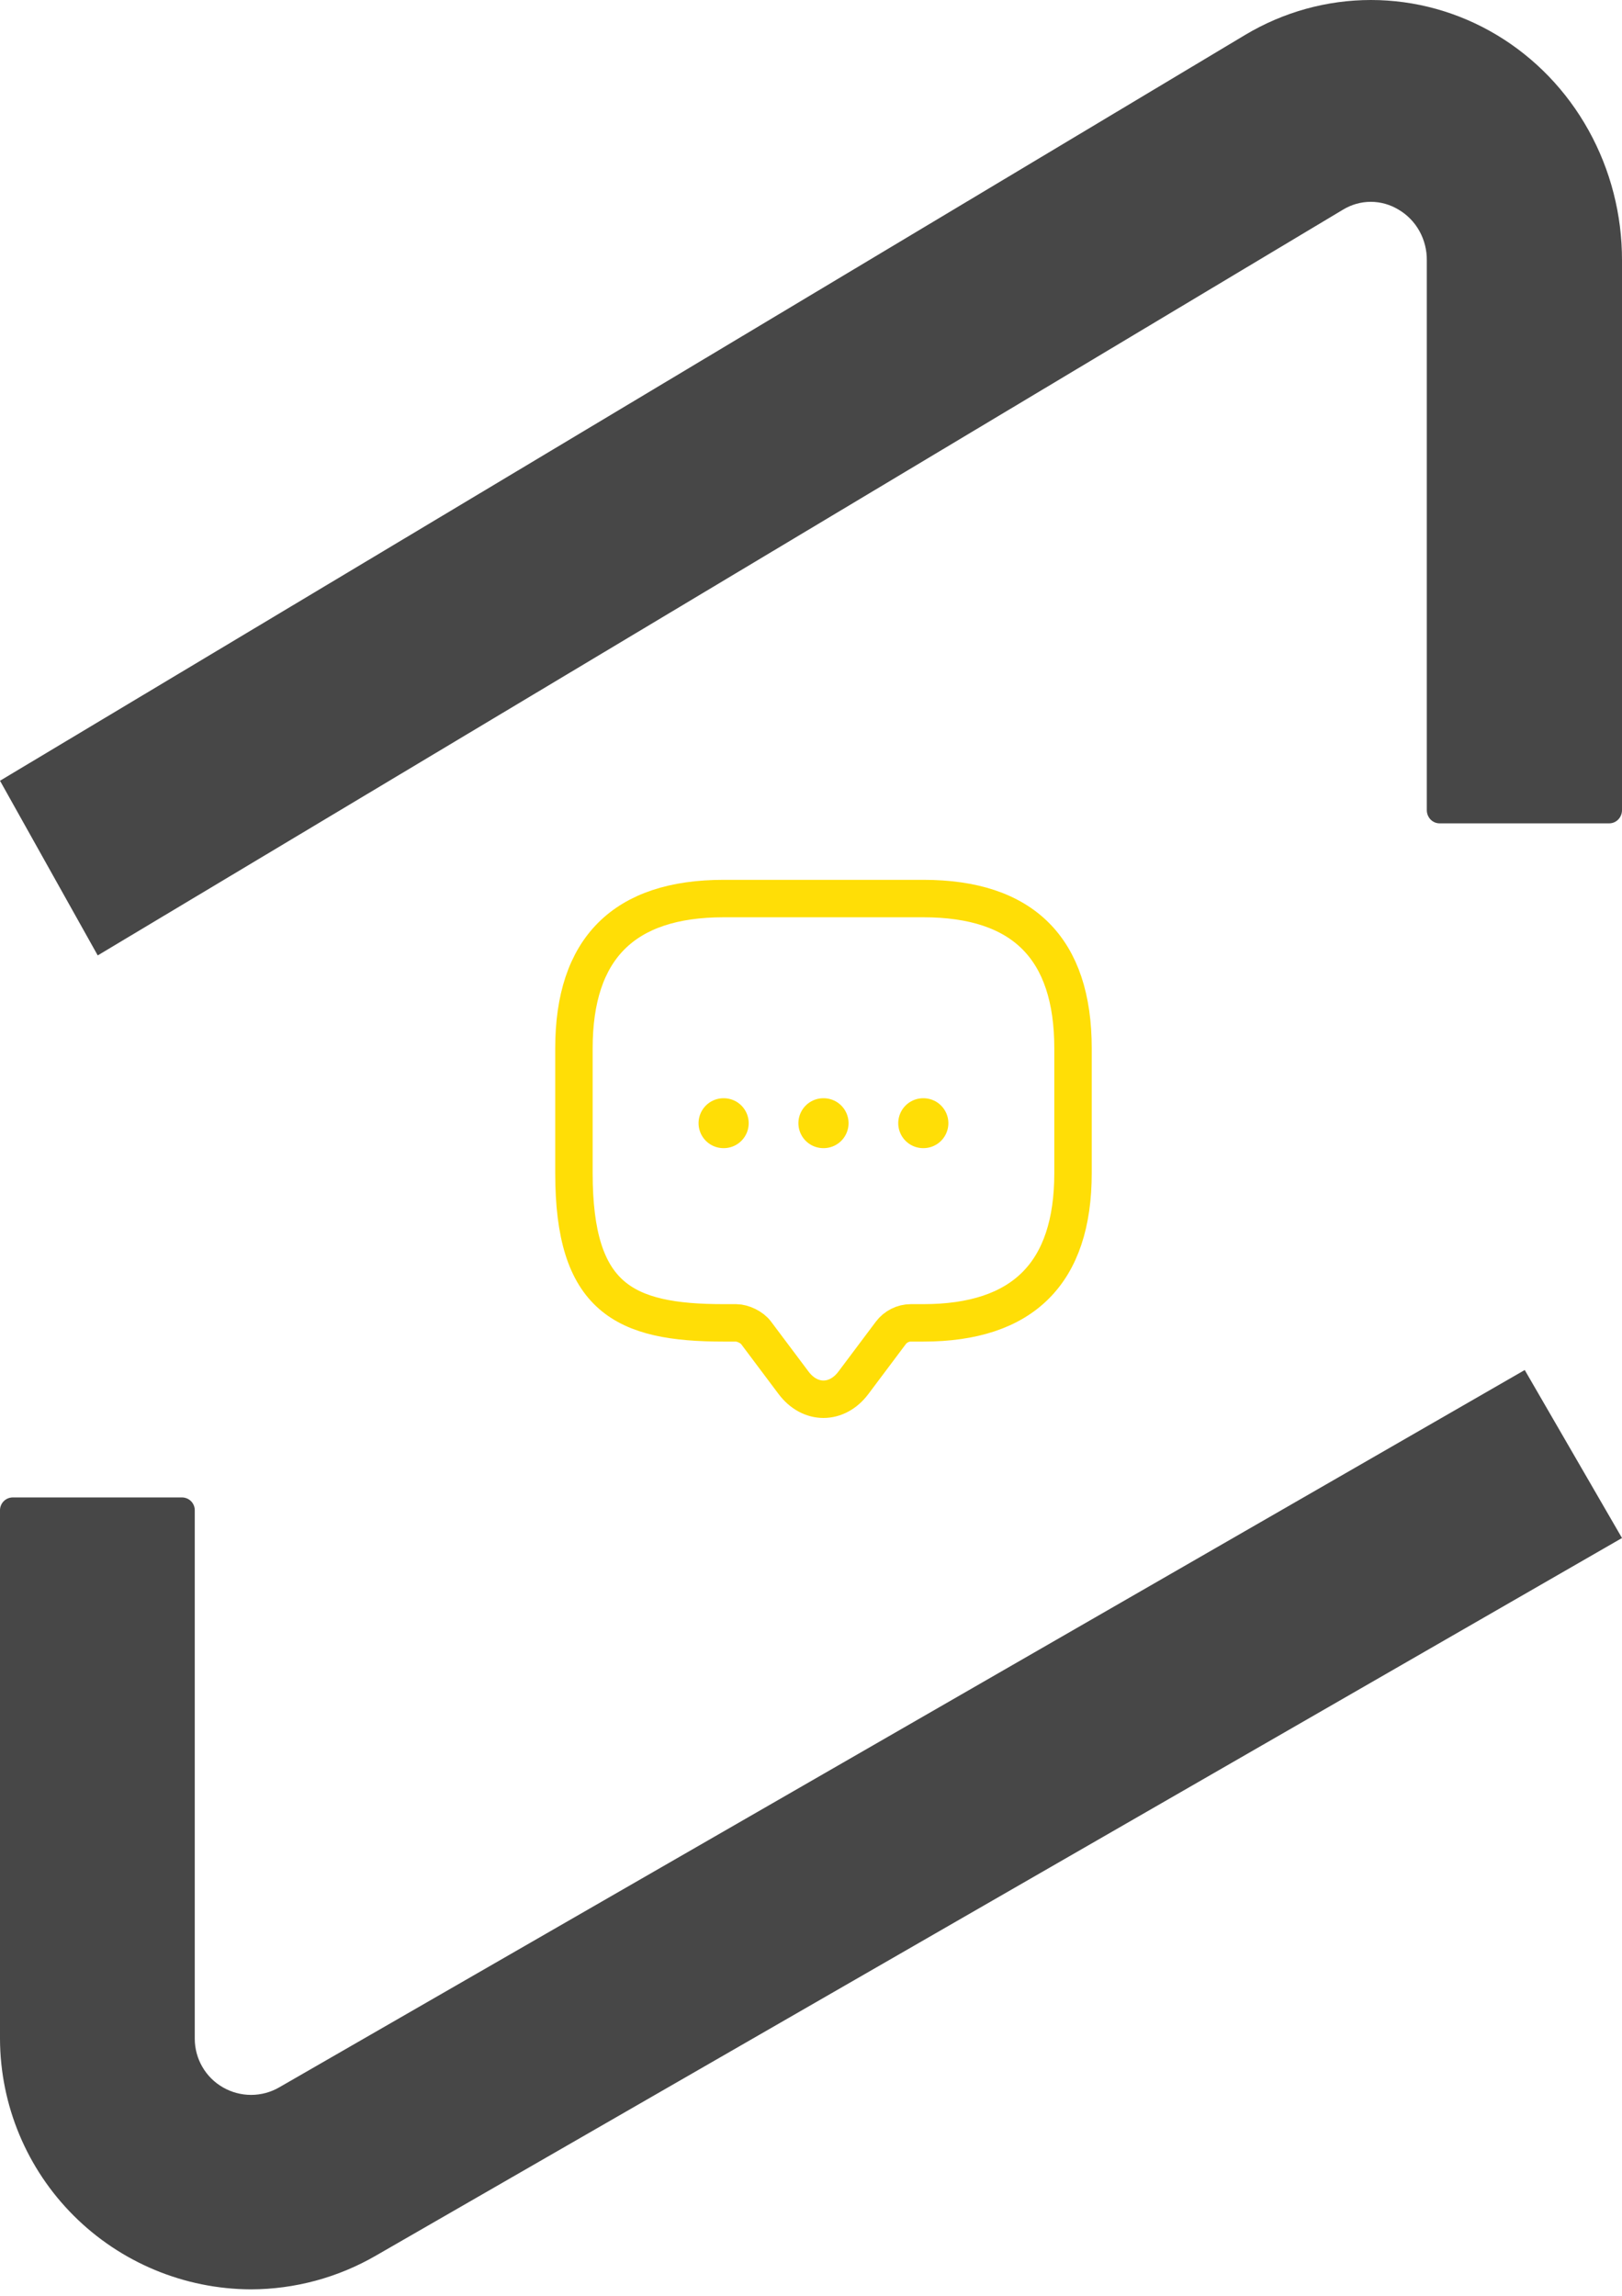 <svg xmlns="http://www.w3.org/2000/svg" width="65" height="92" viewBox="0 0 65 92" fill="none"><path d="M3.916 38.278L0 31.28L49.906 1.394C51.438 0.48 53.175 -0.001 54.944 2.22152e-06C56.712 0.001 58.45 0.484 59.98 1.401C61.511 2.318 62.781 3.635 63.661 5.221C64.542 6.807 65.004 8.605 65 10.434V32.459C65 32.599 64.946 32.733 64.849 32.833C64.754 32.932 64.623 32.987 64.488 32.987H57.689C57.554 32.987 57.424 32.932 57.328 32.833C57.232 32.733 57.178 32.599 57.178 32.459V10.434C57.183 10.021 57.08 9.615 56.882 9.257C56.682 8.899 56.394 8.603 56.047 8.4C55.709 8.195 55.325 8.086 54.933 8.086C54.542 8.086 54.157 8.195 53.819 8.4L3.916 38.278Z" fill="#474747"></path><path d="M10.05 91.722C7.386 91.71 4.834 90.648 2.951 88.767C1.069 86.887 0.008 84.34 0 81.683V60.503C0.001 60.368 0.055 60.239 0.151 60.143C0.247 60.048 0.377 59.994 0.513 59.994H7.292C7.428 59.994 7.558 60.048 7.654 60.143C7.75 60.239 7.804 60.368 7.805 60.503V81.683C7.806 82.078 7.91 82.465 8.108 82.807C8.306 83.149 8.59 83.432 8.933 83.629C9.276 83.826 9.664 83.93 10.06 83.931C10.455 83.931 10.844 83.828 11.187 83.63L61.102 54.889L65 61.62L15.078 90.362C13.552 91.249 11.817 91.718 10.05 91.722Z" fill="#474747"></path><path d="M29.5 53H29C25 53 23 52 23 47V42C23 38 25 36 29 36H37C41 36 43 38 43 42V47C43 51 41 53 37 53H36.5C36.19 53 35.89 53.15 35.7 53.4L34.2 55.4C33.54 56.28 32.46 56.28 31.8 55.4L30.3 53.4C30.14 53.18 29.77 53 29.5 53Z" stroke="#FFDE06" stroke-width="1.5" stroke-miterlimit="10" stroke-linecap="round" stroke-linejoin="round"></path><path d="M36.996 45H37.005" stroke="#FFDE06" stroke-width="2" stroke-linecap="round" stroke-linejoin="round"></path><path d="M32.995 45H33.005" stroke="#FFDE06" stroke-width="2" stroke-linecap="round" stroke-linejoin="round"></path><path d="M28.994 45H29.003" stroke="#FFDE06" stroke-width="2" stroke-linecap="round" stroke-linejoin="round"></path></svg>